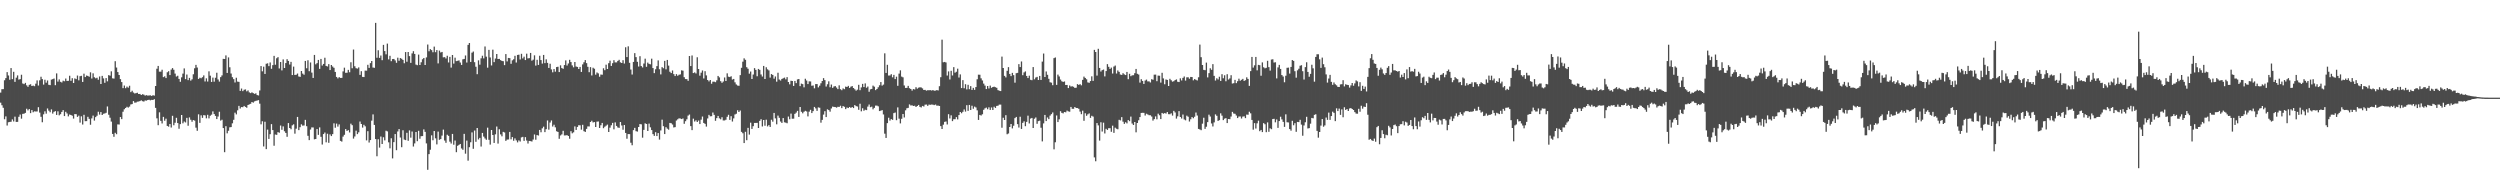 <?xml version="1.0" encoding="UTF-8"?>
<svg xmlns="http://www.w3.org/2000/svg" width="1920" height="150">
  <path d="M0 71.141h1v7.700H0zM1 68.500h1v12.351H1zM2 68.447h1v14.367H2zM3 61.629h1v29.989H3zM4 59.997h1v29.396H4zM5 55.405h1v41.016H5zM6 57.939h1v35.974H6zM7 61.217h1v32.415H7zM8 52.261h1v41.240H8zM9 60.775h1v30.927H9zM10 55.165h1v38.130H10zM11 62.872h1v26.727H11zM12 59.640h1v34.001H12zM13 57.914h1v35.663H13zM14 61.157h1v28.551H14zM15 60.768h1v27.173H15zM16 57.410h1v33.706H16zM17 64.098h1v23.351H17zM18 64.611h1v22.708H18zM19 63.654h1v23.021H19zM20 65.545h1v17.951H20zM21 66.685h1v18.121H21zM22 65.137h1v18.629H22zM23 64.739h1v22.154H23zM24 66.030h1v18.487H24zM25 65.739h1v20.506H25zM26 66.220h1v19.277H26zM27 64.259h1v21.387H27zM28 61.755h1v23.854H28zM29 65.668h1v16.638H29zM30 61.684h1v24.802H30zM31 58.912h1v30.799H31zM32 60.780h1v33.138H32zM33 64.977h1v22.850H33zM34 61.242h1v24.285H34zM35 63.512h1v23.765H35zM36 61.775h1v21.547H36zM37 65.105h1v19.872H37zM38 65.398h1v20.829H38zM39 61.116h1v22.900H39zM40 60.757h1v26.500H40zM41 60.287h1v25.592H41zM42 65.437h1v19.902H42zM43 56.376h1v31.893H43zM44 62.693h1v22.808H44zM45 60.988h1v27.572H45zM46 62.803h1v24.916H46zM47 63.332h1v22.634H47zM48 61.974h1v22.609H48zM49 62.432h1v26.727H49zM50 60.329h1v25.523H50zM51 62.146h1v24.981H51zM52 62.043h1v27.347H52zM53 58.147h1v29.812H53zM54 62.032h1v26.301H54zM55 60.065h1v28.810H55zM56 63.732h1v27.379H56zM57 60.221h1v27.404H57zM58 60.757h1v26.965H58zM59 58.024h1v31.751H59zM60 61.686h1v27.141H60zM61 58.511h1v35.667H61zM62 58.237h1v31.105H62zM63 62.908h1v32.728H63zM64 56.593h1v31.570H64zM65 59.168h1v33.912H65zM66 58.026h1v34.985H66zM67 58.321h1v31.405H67zM68 58.932h1v32.364H68zM69 55.529h1v40.270H69zM70 60.306h1v30.618H70zM71 56.328h1v32.431H71zM72 59.361h1v33.257H72zM73 60.166h1v29.792H73zM74 59.704h1v29.192H74zM75 61.240h1v24.573H75zM76 58.740h1v29.251H76zM77 64.536h1v21.520H77zM78 58.246h1v30.069H78zM79 60.212h1v27.159H79zM80 63.586h1v23.561H80zM81 59.974h1v26.677H81zM82 62.478h1v19.306H82zM83 57.717h1v30.396H83zM84 58.125h1v32.303H84zM85 54.758h1v38.640H85zM86 60.143h1v42.722H86zM87 60.349h1v44.734H87zM88 46.978h1v55.033H88zM89 51.851h1v51.236H89zM90 55.357h1v40.195H90zM91 57.605h1v38.057H91zM92 60.789h1v29.114H92zM93 63.036h1v28.471H93zM94 67.685h1v18.109H94zM95 65.666h1v18.272H95zM96 67.744h1v15.214H96zM97 66.511h1v15.512H97zM98 67.316h1v15.301H98zM99 65.861h1v16.020H99zM100 70.773h1v9.478H100zM101 69.678h1v10.231H101zM102 71.049h1v6.564H102zM103 71.761h1v7.070H103zM104 71.507h1v7.224H104zM105 71.203h1v6.871H105zM106 72.182h1v5.791H106zM107 72.153h1v5.489H107zM108 72.938h1v4.115H108zM109 72.370h1v5.377H109zM110 72.688h1v5.356H110zM111 73.407h1v3.733H111zM112 73.071h1v4.232H112zM113 73.432h1v3.351H113zM114 73.322h1v3.291H114zM115 73.226h1v3.827H115zM116 73.659h1v3.024H116zM117 73.103h1v3.683H117zM118 73.441h1v2.758H118zM119 66.037h1v16.809H119zM120 52.782h1v38.098H120zM121 50.613h1v45.553H121zM122 55.058h1v31.208H122zM123 55.055h1v37.775H123zM124 53.533h1v41.295H124zM125 59.228h1v30.524H125zM126 58.644h1v34.088H126zM127 59.960h1v31.193H127zM128 55.490h1v41.231H128zM129 54.666h1v42.598H129zM130 57.648h1v37.574H130zM131 53.432h1v44.488H131zM132 52.297h1v36.626H132zM133 53.540h1v42.648H133zM134 56.532h1v37.709H134zM135 58.797h1v31.687H135zM136 58.152h1v36.377H136zM137 60.640h1v38.231H137zM138 62.805h1v32.511H138zM139 59.367h1v28.952H139zM140 56.506h1v38.201H140zM141 52.542h1v40.785H141zM142 60.793h1v33.266H142zM143 57.257h1v33.241H143zM144 61.519h1v35.068H144zM145 59.809h1v30.355H145zM146 61.922h1v30.050H146zM147 60.919h1v32.554H147zM148 57.049h1v35.154H148zM149 52.437h1v40.183H149zM150 49.830h1v48.196H150zM151 51.855h1v48.613H151zM152 60.608h1v27.201H152zM153 59.704h1v34.635H153zM154 60.118h1v28.482H154zM155 59.312h1v31.231H155zM156 57.907h1v30.501H156zM157 62.544h1v26.082H157zM158 60.136h1v30.748H158zM159 62.631h1v25.550H159zM160 54.767h1v36.152H160zM161 58.115h1v30.776H161zM162 62.931h1v25.157H162zM163 59.601h1v25.928H163zM164 62.711h1v24.871H164zM165 59.692h1v29.355H165zM166 55.861h1v35.573H166zM167 61.022h1v28.487H167zM168 62.677h1v23.143H168zM169 59.262h1v33.346H169zM170 57.896h1v34.081H170zM171 45.200h1v53.159H171zM172 45.312h1v71.586H172zM173 42.565h1v54.342H173zM174 56.005h1v46.384H174zM175 44.092h1v56.326H175zM176 51.645h1v46.132H176zM177 56.458h1v41.108H177zM178 59.274h1v35.429H178zM179 60.793h1v31.227H179zM180 63.354h1v23.200H180zM181 59.704h1v28.160H181zM182 62.668h1v22.092H182zM183 62.890h1v18.402H183zM184 69.779h1v13.591H184zM185 67.982h1v14.230H185zM186 69.967h1v12.339H186zM187 68.925h1v12.431H187zM188 68.678h1v13.429H188zM189 70.134h1v12.591H189zM190 69.434h1v11.218H190zM191 70.972h1v9.149H191zM192 71.542h1v8.180H192zM193 70.917h1v7.407H193zM194 71.528h1v7.343H194zM195 72.109h1v5.754H195zM196 71.679h1v5.768H196zM197 72.988h1v4.205H197zM198 73.331h1v3.577H198zM199 69.486h1v10.124H199zM200 50.764h1v44.731H200zM201 54.774h1v38.377H201zM202 51.194h1v61.282H202zM203 56.792h1v36.695H203zM204 48.928h1v65.583H204zM205 48.621h1v50.904H205zM206 50.775h1v55.905H206zM207 47.980h1v55.084H207zM208 52.833h1v42.497H208zM209 50.029h1v49.867H209zM210 42.931h1v68.979H210zM211 49.729h1v53.603H211zM212 44.740h1v58.846H212zM213 43.879h1v57.606H213zM214 52.592h1v49.348H214zM215 47.596h1v48.807H215zM216 54.087h1v45.624H216zM217 45.639h1v51.451H217zM218 52.208h1v48.608H218zM219 48.429h1v53.676H219zM220 45.458h1v59.611H220zM221 46.777h1v47.745H221zM222 49.546h1v48.775H222zM223 47.502h1v51.794H223zM224 57.646h1v38.624H224zM225 51.125h1v44.385H225zM226 57.557h1v45.075H226zM227 57.399h1v41.394H227zM228 56.474h1v33.353H228zM229 58.743h1v41.199H229zM230 59.031h1v38.650H230zM231 54.508h1v40.996H231zM232 56.511h1v39.998H232zM233 57.378h1v39.002H233zM234 46.822h1v45.216H234zM235 52.437h1v44.482H235zM236 46.268h1v58.022H236zM237 54.659h1v52.969H237zM238 47.978h1v51.506H238zM239 55.776h1v42.087H239zM240 59.837h1v38.064H240zM241 42.185h1v64.820H241zM242 49.404h1v57.334H242zM243 48.505h1v50.625H243zM244 46.028h1v57.567H244zM245 52.885h1v44.951H245zM246 45.268h1v59.817H246zM247 50.356h1v60.659H247zM248 49.113h1v53.827H248zM249 44.332h1v57.446H249zM250 50.658h1v58.636H250zM251 51.027h1v51.680H251zM252 49.262h1v60.430H252zM253 53.803h1v49.439H253zM254 49.924h1v54.564H254zM255 51.093h1v51.914H255zM256 52.089h1v42.637H256zM257 55.259h1v42.863H257zM258 59.081h1v35.862H258zM259 60.198h1v37.043H259zM260 59.214h1v36.306H260zM261 59.841h1v48.352H261zM262 59.777h1v48.973H262zM263 54.824h1v50.094H263zM264 51.981h1v51.550H264zM265 55.934h1v43.214H265zM266 55.868h1v44.667H266zM267 53.659h1v46.276H267zM268 55.481h1v46.242H268zM269 47.800h1v47.159H269zM270 52.412h1v43.758H270zM271 38.054h1v68.391H271zM272 50.910h1v53.914H272zM273 52.359h1v48.000H273zM274 52.684h1v50.307H274zM275 51.750h1v49.904H275zM276 57.491h1v35.857H276zM277 54.703h1v40.506H277zM278 59.042h1v38.961H278zM279 59.189h1v36.654H279zM280 54.199h1v42.838H280zM281 54.286h1v53.550H281zM282 49.768h1v50.996H282zM283 52.105h1v57.375H283zM284 48.475h1v59.110H284zM285 46.825h1v45.823H285zM286 51.846h1v36.031H286zM287 52.048h1v43.900H287zM288 17.542h1v89.242H288zM289 44.346h1v75.651H289zM290 38.603h1v68.341H290zM291 44.435h1v68.943H291zM292 42.625h1v62.225H292zM293 46.243h1v64.349H293zM294 34.442h1v70.970H294zM295 39.240h1v68.604H295zM296 41.732h1v58.684H296zM297 33.469h1v67.429H297zM298 45.593h1v63.703H298zM299 42.833h1v71.090H299zM300 46.996h1v59.206H300zM301 45.364h1v76.311H301zM302 45.241h1v63.905H302zM303 46.378h1v56.587H303zM304 48.209h1v67.167H304zM305 44.275h1v56.709H305zM306 46.632h1v52.474H306zM307 44.609h1v61.014H307zM308 45.131h1v67.924H308zM309 46.017h1v54.042H309zM310 48.608h1v58.586H310zM311 39.972h1v67.663H311zM312 47.401h1v54.578H312zM313 39.928h1v68.231H313zM314 43.114h1v57.034H314zM315 48.267h1v57.471H315zM316 41.025h1v60.016H316zM317 39.317h1v73.232H317zM318 41.437h1v68.714H318zM319 49.615h1v51.762H319zM320 50.091h1v58.338H320zM321 41.940h1v58.496H321zM322 49.921h1v56.631H322zM323 47.809h1v56.768H323zM324 45.525h1v58.965H324zM325 44.534h1v54.841H325zM326 49.908h1v51.387H326zM327 44.057h1v66.054H327zM328 34.188h1v96.221H328zM329 39.365h1v79.007H329zM330 37.720h1v77.297H330zM331 38.477h1v65.475H331zM332 40.137h1v67.562H332zM333 35.781h1v64.809H333zM334 40.102h1v66.157H334zM335 38.441h1v72.465H335zM336 48.695h1v52.380H336zM337 38.885h1v68.462H337zM338 40.313h1v66.507H338zM339 39.878h1v64.243H339zM340 44.014h1v55.505H340zM341 43.865h1v64.040H341zM342 44.920h1v64.740H342zM343 42.824h1v60.652H343zM344 47.971h1v56.377H344zM345 43.657h1v65.125H345zM346 51.894h1v58.361H346zM347 42.220h1v60.657H347zM348 48.832h1v62.310H348zM349 44.291h1v63.616H349zM350 46.967h1v69.906H350zM351 46.715h1v65.269H351zM352 46.394h1v64.873H352zM353 48.031h1v62.536H353zM354 49.889h1v64.129H354zM355 45.586h1v69.478H355zM356 45.271h1v57.528H356zM357 42.579h1v75.445H357zM358 48.033h1v59.929H358zM359 34.438h1v88.945H359zM360 33.005h1v80.027H360zM361 47.543h1v61.710H361zM362 40.464h1v61.197H362zM363 39.562h1v74.694H363zM364 47.791h1v52.451H364zM365 51.258h1v57.670H365zM366 56.976h1v41.328H366zM367 46.337h1v60.751H367zM368 49.672h1v56.194H368zM369 44.792h1v67.771H369zM370 42.780h1v59.325H370zM371 44.861h1v60.027H371zM372 35.676h1v70.673H372zM373 43.501h1v63.845H373zM374 51.993h1v46.077H374zM375 38.278h1v69.091H375zM376 44.117h1v66.956H376zM377 50.253h1v49.609H377zM378 38.143h1v65.539H378zM379 47.726h1v62.058H379zM380 44.939h1v58.235H380zM381 41.489h1v55.711H381zM382 45.309h1v64.994H382zM383 45.190h1v54.090H383zM384 46.186h1v57.011H384zM385 46.799h1v57.903H385zM386 46.994h1v54.262H386zM387 50.045h1v51.694H387zM388 41.531h1v66.633H388zM389 47.147h1v60.085H389zM390 44.479h1v62.607H390zM391 44.639h1v56.693H391zM392 48.997h1v58.034H392zM393 46.333h1v58.940H393zM394 45.515h1v62.548H394zM395 42.874h1v63.415H395zM396 48.026h1v59.801H396zM397 42.210h1v67.157H397zM398 41.970h1v65.855H398zM399 45.678h1v62.996H399zM400 41.318h1v64.184H400zM401 44.829h1v60.309H401zM402 43.510h1v64.681H402zM403 46.131h1v59.176H403zM404 41.192h1v66.748H404zM405 44.847h1v65.363H405zM406 44.648h1v63.580H406zM407 40.677h1v67.691H407zM408 46.577h1v62.129H408zM409 45.831h1v61.330H409zM410 42.499h1v60.785H410zM411 50.372h1v56.942H411zM412 45.923h1v57.803H412zM413 49.869h1v54.198H413zM414 42.808h1v56.999H414zM415 46.147h1v55.422H415zM416 48.848h1v49.705H416zM417 42.176h1v55.125H417zM418 48.509h1v52.957H418zM419 45.582h1v53.630H419zM420 48.271h1v44.227H420zM421 52.174h1v47.395H421zM422 48.937h1v45.184H422zM423 53.316h1v39.187H423zM424 55.566h1v41.605H424zM425 53.023h1v42.788H425zM426 55.021h1v42.749H426zM427 51.521h1v49.295H427zM428 51.244h1v50.076H428zM429 55.362h1v51.227H429zM430 50.191h1v53.852H430zM431 52.270h1v50.966H431zM432 52.837h1v47.633H432zM433 49.995h1v54.044H433zM434 46.374h1v57.588H434zM435 50.338h1v53.420H435zM436 48.738h1v55.704H436zM437 45.937h1v60.632H437zM438 47.667h1v53.108H438zM439 50.242h1v52.170H439zM440 51.727h1v49.906H440zM441 47.601h1v49.462H441zM442 51.116h1v48.650H442zM443 51.386h1v46.104H443zM444 52.993h1v43.179H444zM445 51.400h1v44.832H445zM446 55.231h1v44.351H446zM447 49.461h1v46.395H447zM448 47.827h1v52.932H448zM449 46.156h1v55.177H449zM450 48.468h1v50.506H450zM451 51.302h1v45.775H451zM452 55.431h1v41.703H452zM453 51.544h1v42.131H453zM454 57.946h1v34.791H454zM455 52.023h1v42.032H455zM456 52.801h1v40.954H456zM457 57.351h1v40.160H457zM458 55.630h1v37.819H458zM459 56.362h1v36.935H459zM460 58.907h1v39.416H460zM461 57.218h1v38.968H461zM462 57.392h1v37.029H462zM463 52.421h1v46.045H463zM464 53.920h1v43.429H464zM465 49.644h1v46.867H465zM466 53.000h1v42.683H466zM467 48.562h1v52.804H467zM468 46.616h1v51.410H468zM469 50.629h1v45.580H469zM470 48.546h1v45.814H470zM471 46.218h1v53.099H471zM472 47.907h1v46.118H472zM473 47.942h1v48.787H473zM474 46.815h1v51.085H474zM475 45.923h1v52.280H475zM476 47.875h1v45.841H476zM477 48.397h1v47.981H477zM478 46.239h1v53.378H478zM479 48.814h1v47.212H479zM480 36.301h1v65.775H480zM481 43.822h1v62.737H481zM482 35.575h1v67.397H482zM483 48.221h1v54.781H483zM484 53.382h1v56.246H484zM485 57.220h1v54.351H485zM486 47.566h1v52.383H486zM487 40.789h1v57.423H487zM488 43.902h1v56.871H488zM489 47.470h1v53.612H489zM490 51.100h1v46.429H490zM491 43.156h1v52.126H491zM492 50.729h1v44.777H492zM493 51.837h1v53.891H493zM494 48.814h1v50.913H494zM495 45.055h1v49.659H495zM496 51.308h1v43.902H496zM497 48.063h1v52.552H497zM498 49.031h1v45.871H498zM499 49.397h1v48.375H499zM500 45.049h1v54.861H500zM501 52.258h1v50.765H501zM502 56.172h1v48.178H502zM503 53.192h1v48.331H503zM504 50.812h1v53.699H504zM505 46.408h1v55.811H505zM506 53.197h1v54.022H506zM507 57.124h1v43.058H507zM508 51.535h1v40.373H508zM509 52.430h1v44.472H509zM510 46.729h1v56.214H510zM511 53.256h1v44.447H511zM512 46.028h1v52.792H512zM513 50.359h1v49.206H513zM514 55.078h1v39.341H514zM515 56.110h1v38.563H515zM516 54.133h1v41.490H516zM517 56.941h1v40.934H517zM518 58.401h1v39.213H518zM519 56.950h1v35.621H519zM520 58.161h1v33.500H520zM521 57.404h1v33.484H521zM522 57.163h1v33.877H522zM523 54.025h1v37.418H523zM524 54.275h1v36.722H524zM525 59.285h1v35.800H525zM526 60.727h1v32.371H526zM527 60.793h1v30.856H527zM528 62.038h1v26.738H528zM529 43.018h1v44.941H529zM530 50.739h1v46.132H530zM531 42.606h1v57.317H531zM532 56.117h1v35.042H532zM533 55.577h1v37.739H533zM534 56.399h1v36.008H534zM535 43.998h1v49.723H535zM536 53.016h1v39.563H536zM537 58.113h1v37.182H537zM538 55.822h1v36.104H538zM539 54.101h1v35.402H539zM540 60.253h1v34.138H540zM541 54.671h1v40.455H541zM542 57.914h1v39.329H542zM543 61.455h1v29.506H543zM544 62.503h1v25.720H544zM545 61.432h1v27.917H545zM546 64.325h1v24.928H546zM547 62.700h1v23.722H547zM548 62.723h1v25.491H548zM549 63.130h1v29.670H549zM550 61.672h1v29.062H550zM551 58.324h1v30.726H551zM552 59.431h1v31.460H552zM553 62.382h1v29.261H553zM554 63.604h1v26.466H554zM555 62.604h1v29.925H555zM556 59.486h1v33.021H556zM557 62.212h1v29.755H557zM558 56.310h1v33.392H558zM559 58.862h1v29.329H559zM560 59.196h1v32.884H560zM561 58.575h1v30.645H561zM562 61.107h1v32.211H562zM563 60.615h1v30.325H563zM564 63.240h1v24.692H564zM565 64.890h1v22.445H565zM566 65.696h1v18.968H566zM567 65.888h1v20.149H567zM568 57.685h1v27.187H568zM569 52.059h1v49.222H569zM570 47.383h1v54.971H570zM571 44.804h1v65.052H571zM572 45.905h1v55.294H572zM573 51.627h1v56.066H573zM574 52.808h1v45.388H574zM575 56.586h1v46.800H575zM576 54.932h1v39.270H576zM577 60.654h1v38.384H577zM578 57.259h1v39.680H578zM579 52.313h1v42.108H579zM580 53.668h1v40.764H580zM581 58.585h1v35.752H581zM582 52.938h1v45.363H582zM583 53.641h1v39.171H583zM584 57.188h1v34.344H584zM585 58.759h1v38.380H585zM586 50.658h1v41.495H586zM587 60.670h1v35.880H587zM588 51.656h1v40.226H588zM589 53.224h1v43.873H589zM590 54.060h1v42.039H590zM591 59.585h1v37.922H591zM592 56.879h1v35.054H592zM593 57.573h1v35.848H593zM594 60.436h1v26.315H594zM595 58.733h1v32.195H595zM596 62.718h1v32.790H596zM597 55.861h1v32.920H597zM598 61.079h1v29.389H598zM599 61.832h1v31.524H599zM600 60.626h1v33.786H600zM601 60.098h1v30.570H601zM602 59.587h1v34.385H602zM603 60.905h1v33.317H603zM604 59.237h1v35.438H604zM605 62.993h1v26.489H605zM606 64.776h1v26.800H606zM607 61.997h1v25.267H607zM608 62.208h1v28.995H608zM609 66.019h1v25.102H609zM610 62.153h1v25.283H610zM611 63.831h1v22.648H611zM612 60.974h1v24.163H612zM613 60.695h1v29.123H613zM614 66.149h1v16.011H614zM615 64.194h1v21.675H615zM616 64.616h1v22.410H616zM617 67.058h1v18.730H617zM618 60.493h1v24.594H618zM619 61.867h1v23.756H619zM620 64.577h1v24.800H620zM621 62.450h1v23.326H621zM622 62.563h1v21.781H622zM623 65.861h1v20.954H623zM624 65.662h1v19.680H624zM625 67.861h1v14.257H625zM626 64.558h1v18.684H626zM627 64.542h1v20.591H627zM628 67.138h1v15.331H628zM629 65.797h1v16.935H629zM630 63.950h1v30.236H630zM631 62.203h1v29.849H631zM632 60.001h1v27.988H632zM633 61.537h1v23.886H633zM634 66.442h1v23.463H634zM635 64.723h1v19.249H635zM636 62.480h1v22.042H636zM637 67.001h1v18.753H637zM638 64.913h1v18.382H638zM639 67.481h1v14.404H639zM640 66.408h1v15.722H640zM641 66.080h1v16.141H641zM642 67.211h1v15.454H642zM643 68.459h1v13.571H643zM644 65.531h1v16.617H644zM645 68.513h1v12.701H645zM646 69.292h1v13.745H646zM647 67.914h1v13.541H647zM648 68.500h1v13.539H648zM649 66.486h1v17.350H649zM650 66.824h1v15.784H650zM651 65.957h1v17.018H651zM652 67.536h1v14.626H652zM653 66.557h1v16.358H653zM654 66.117h1v16.072H654zM655 67.603h1v15.372H655zM656 68.562h1v12.131H656zM657 69.637h1v11.870H657zM658 68.880h1v12.955H658zM659 65.115h1v19.197H659zM660 69.264h1v10.407H660zM661 67.104h1v18.405H661zM662 64.414h1v18.746H662zM663 66.856h1v18.192H663zM664 64.055h1v20.199H664zM665 67.369h1v17.219H665zM666 66.476h1v15.418H666zM667 70.464h1v9.796H667zM668 68.612h1v13.694H668zM669 68.296h1v13.628H669zM670 65.730h1v18.219H670zM671 66.554h1v16.297H671zM672 69.200h1v11.920H672zM673 68.330h1v12.753H673zM674 67.001h1v14.669H674zM675 65.467h1v19.851H675zM676 63.023h1v21.950H676zM677 65.737h1v18.865H677zM678 64.996h1v22.925H678zM679 40.958h1v61.675H679zM680 56.005h1v49.929H680zM681 49.747h1v44.834H681zM682 57.996h1v32.419H682zM683 57.973h1v34.633H683zM684 56.969h1v34.498H684zM685 59.377h1v32.678H685zM686 57.475h1v29.403H686zM687 60.720h1v25.697H687zM688 58.857h1v33.449H688zM689 65.888h1v16.601H689zM690 56.504h1v34.642H690zM691 54.025h1v40.771H691zM692 58.850h1v32.387H692zM693 59.404h1v28.146H693zM694 65.655h1v24.555H694zM695 67.513h1v17.231H695zM696 67.477h1v15.676H696zM697 65.934h1v16.928H697zM698 67.724h1v12.474H698zM699 68.376h1v12.625H699zM700 69.598h1v11.282H700zM701 68.385h1v13.008H701zM702 68.692h1v12.534H702zM703 66.946h1v15.241H703zM704 68.074h1v13.317H704zM705 67.337h1v13.246H705zM706 67.028h1v15.054H706zM707 67.184h1v15.358H707zM708 67.909h1v13.463H708zM709 69.115h1v12.724H709zM710 69.038h1v11.339H710zM711 69.635h1v10.643H711zM712 69.273h1v12.033H712zM713 69.328h1v11.000H713zM714 69.200h1v11.277H714zM715 69.505h1v10.771H715zM716 69.159h1v11.227H716zM717 69.704h1v11.039H717zM718 69.564h1v10.705H718zM719 69.157h1v11.996H719zM720 69.459h1v11.618H720zM721 66.197h1v15.216H721zM722 59.269h1v37.590H722zM723 30.457h1v68.640H723zM724 47.809h1v47.945H724zM725 47.589h1v45.992H725zM726 47.951h1v45.326H726zM727 57.996h1v37.608H727zM728 54.815h1v32.870H728zM729 61.015h1v29.979H729zM730 54.378h1v34.211H730zM731 57.971h1v35.079H731zM732 51.533h1v40.073H732zM733 55.795h1v35.736H733zM734 55.085h1v34.871H734zM735 52.730h1v38.945H735zM736 59.530h1v28.819H736zM737 57.140h1v28.876H737zM738 67.625h1v19.366H738zM739 61.523h1v24.351H739zM740 67.783h1v16.299H740zM741 64.643h1v21.048H741zM742 68.655h1v12.152H742zM743 65.112h1v20.016H743zM744 68.530h1v12.046H744zM745 66.135h1v18.331H745zM746 69.065h1v12.131H746zM747 67.472h1v16.059H747zM748 69.026h1v12.827H748zM749 66.875h1v15.635H749zM750 60.880h1v23.861H750zM751 57.351h1v34.747H751zM752 57.415h1v30.842H752zM753 60.150h1v28.556H753zM754 61.814h1v25.958H754zM755 64.208h1v20.135H755zM756 65.717h1v17.482H756zM757 68.385h1v14.232H757zM758 66.067h1v17.837H758zM759 67.928h1v14.484H759zM760 65.733h1v18.672H760zM761 67.449h1v15.102H761zM762 66.827h1v17.631H762zM763 66.573h1v15.422H763zM764 66.978h1v15.901H764zM765 67.435h1v13.946H765zM766 69.202h1v11.957H766zM767 69.685h1v10.632H767zM768 69.921h1v10.396H768zM769 43.446h1v54.658H769zM770 52.229h1v38.201H770zM771 58.287h1v33.852H771zM772 59.427h1v29.071H772zM773 54.398h1v48.721H773zM774 51.540h1v50.977H774zM775 56.788h1v40.762H775zM776 58.447h1v36.768H776zM777 55.955h1v42.667H777zM778 57.722h1v38.821H778zM779 63.471h1v27.251H779zM780 56.202h1v33.593H780zM781 55.957h1v39.371H781zM782 49.265h1v48.668H782zM783 51.528h1v38.114H783zM784 47.211h1v51.804H784zM785 57.765h1v36.610H785zM786 55.623h1v37.553H786zM787 54.856h1v42.078H787zM788 58.303h1v35.294H788zM789 59.946h1v28.892H789zM790 58.104h1v36.711H790zM791 61.272h1v29.796H791zM792 61.581h1v28.998H792zM793 51.505h1v46.793H793zM794 60.912h1v30.254H794zM795 59.550h1v30.643H795zM796 59.040h1v36.040H796zM797 61.450h1v31.577H797zM798 58.321h1v34.335H798zM799 61.404h1v36.688H799zM800 47.305h1v61.280H800zM801 41.139h1v53.639H801zM802 59.159h1v29.121H802zM803 54.879h1v38.086H803zM804 57.461h1v32.749H804zM805 60.544h1v30.941H805zM806 63.199h1v25.596H806zM807 63.487h1v24.145H807zM808 65.421h1v20.929H808zM809 44.657h1v70.055H809zM810 44.149h1v65.123H810zM811 65.160h1v23.536H811zM812 57.289h1v36.471H812zM813 58.749h1v32.873H813zM814 61.073h1v24.314H814zM815 62.407h1v24.250H815zM816 62.922h1v24.161H816zM817 62.565h1v23.458H817zM818 65.268h1v20.987H818zM819 65.222h1v19.723H819zM820 67.657h1v17.894H820zM821 65.616h1v20.192H821zM822 66.458h1v15.674H822zM823 66.266h1v17.285H823zM824 66.650h1v16.908H824zM825 67.529h1v14.640H825zM826 67.330h1v15.635H826zM827 64.629h1v18.341H827zM828 65.215h1v18.327H828zM829 64.597h1v21.106H829zM830 65.529h1v22.163H830zM831 61.331h1v23.658H831zM832 58.820h1v33.971H832zM833 59.834h1v27.166H833zM834 60.892h1v28.022H834zM835 63.279h1v24.553H835zM836 63.570h1v23.513H836zM837 62.283h1v28.235H837zM838 58.621h1v30.325H838zM839 62.112h1v27.446H839zM840 38.278h1v82.625H840zM841 39.912h1v83.960H841zM842 58.044h1v36.461H842zM843 37.463h1v58.837H843zM844 52.176h1v55.816H844zM845 54.922h1v39.000H845zM846 53.874h1v47.169H846zM847 53.428h1v40.783H847zM848 58.651h1v43.859H848zM849 54.584h1v44.353H849zM850 49.271h1v50.536H850zM851 51.313h1v47.130H851zM852 52.936h1v45.539H852zM853 51.940h1v49.288H853zM854 56.495h1v40.032H854zM855 51.114h1v50.922H855zM856 50.349h1v47.679H856zM857 56.447h1v42.422H857zM858 54.092h1v45.205H858zM859 55.211h1v36.791H859zM860 57.250h1v35.237H860zM861 57.561h1v32.374H861zM862 56.193h1v37.247H862zM863 57.122h1v37.995H863zM864 57.639h1v36.255H864zM865 55.264h1v39.485H865zM866 60.839h1v31.355H866zM867 56.689h1v36.395H867zM868 58.532h1v31.039H868zM869 57.880h1v37.015H869zM870 57.777h1v38.226H870zM871 56.209h1v37.464H871zM872 52.929h1v48.677H872zM873 56.683h1v37.759H873zM874 57.234h1v35.125H874zM875 63.439h1v26.459H875zM876 60.848h1v25.880H876zM877 62.167h1v24.454H877zM878 64.481h1v22.193H878zM879 61.835h1v26.883H879zM880 61.116h1v26.239H880zM881 62.517h1v25.381H881zM882 62.521h1v25.956H882zM883 63.348h1v25.200H883zM884 60.821h1v28.656H884zM885 61.249h1v31.376H885zM886 57.358h1v34.124H886zM887 57.289h1v32.101H887zM888 62.379h1v29.277H888zM889 58.070h1v29.251H889zM890 58.182h1v30.355H890zM891 63.419h1v28.048H891zM892 55.907h1v30.815H892zM893 60.187h1v27.139H893zM894 64.712h1v22.133H894zM895 61.018h1v26.207H895zM896 61.409h1v24.658H896zM897 66.039h1v21.680H897zM898 60.544h1v27.233H898zM899 61.642h1v25.406H899zM900 62.720h1v26.065H900zM901 62.354h1v22.802H901zM902 61.487h1v24.898H902zM903 60.983h1v30.117H903zM904 62.762h1v26.583H904zM905 63.036h1v22.335H905zM906 60.171h1v29.700H906zM907 61.816h1v29.224H907zM908 59.782h1v28.194H908zM909 58.708h1v33.046H909zM910 61.922h1v30.504H910zM911 59.374h1v29.480H911zM912 59.317h1v30.352H912zM913 60.461h1v32.889H913zM914 59.106h1v32.472H914zM915 59.212h1v30.719H915zM916 61.679h1v29.137H916zM917 60.738h1v28.897H917zM918 61.272h1v25.154H918zM919 61.780h1v26.947H919zM920 59.317h1v39.721H920zM921 34.243h1v65.182H921zM922 43.941h1v56.031H922zM923 49.901h1v45.083H923zM924 53.682h1v36.720H924zM925 53.938h1v45.045H925zM926 48.074h1v49.247H926zM927 59.418h1v34.402H927zM928 56.163h1v31.904H928zM929 52.453h1v37.059H929zM930 53.597h1v41.245H930zM931 49.244h1v47.887H931zM932 58.273h1v35.720H932zM933 61.874h1v25.990H933zM934 60.093h1v28.862H934zM935 61.013h1v31.843H935zM936 58.910h1v33.349H936zM937 62.160h1v24.891H937zM938 57.001h1v31.815H938zM939 60.098h1v32.152H939zM940 57.802h1v33.339H940zM941 62.430h1v28.283H941zM942 56.996h1v37.537H942zM943 61.102h1v30.304H943zM944 60.214h1v31.321H944zM945 57.756h1v31.756H945zM946 64.174h1v21.753H946zM947 63.895h1v23.294H947zM948 61.363h1v26.045H948zM949 63.842h1v24.882H949zM950 62.354h1v28.345H950zM951 60.441h1v29.064H951zM952 61.990h1v27.478H952zM953 61.265h1v29.778H953zM954 60.585h1v28.940H954zM955 62.167h1v27.198H955zM956 61.617h1v29.094H956zM957 59.411h1v28.579H957zM958 60.617h1v27.503H958zM959 65.948h1v19.854H959zM960 54.648h1v32.399H960zM961 43.735h1v48.379H961zM962 51.899h1v47.684H962zM963 50.178h1v44.365H963zM964 43.737h1v54.999H964zM965 54.034h1v40.680H965zM966 49.812h1v42.836H966zM967 50.061h1v50.678H967zM968 58.150h1v41.662H968zM969 47.914h1v53.539H969zM970 51.647h1v42.916H970zM971 52.492h1v42.932H971zM972 52.084h1v49.435H972zM973 46.685h1v47.308H973zM974 51.542h1v49.664H974zM975 54.238h1v44.342H975zM976 45.747h1v53.477H976zM977 45.522h1v45.921H977zM978 48.001h1v43.236H978zM979 47.797h1v46.166H979zM980 60.228h1v31.504H980zM981 51.778h1v46.445H981zM982 49.816h1v43.149H982zM983 52.917h1v36.731H983zM984 57.628h1v34.095H984zM985 58.804h1v34.784H985zM986 63.190h1v34.253H986zM987 58.168h1v29.657H987zM988 52.066h1v41.813H988zM989 51.924h1v42.135H989zM990 56.538h1v42.605H990zM991 51.402h1v48.952H991zM992 46.120h1v46.647H992zM993 46.758h1v49.421H993zM994 54.668h1v39.936H994zM995 59.624h1v41.614H995zM996 54.032h1v39.597H996zM997 52.771h1v41.005H997zM998 50.468h1v41.531H998zM999 50.063h1v45.621H999zM1000 54.678h1v49.590H1000zM1001 61.095h1v35.276H1001zM1002 51.537h1v42.351H1002zM1003 47.816h1v41.906H1003zM1004 55.270h1v43.390H1004zM1005 58.921h1v39.487H1005zM1006 56.740h1v38.240H1006zM1007 49.715h1v40.881H1007zM1008 52.467h1v38.418H1008zM1009 62.730h1v25.498H1009zM1010 43.710h1v44.042H1010zM1011 41.652h1v58.846H1011zM1012 41.677h1v64.035H1012zM1013 45.575h1v55.788H1013zM1014 52.116h1v44.342H1014zM1015 44.245h1v47.189H1015zM1016 49.292h1v48.025H1016zM1017 51.661h1v44.635H1017zM1018 57.152h1v33.092H1018zM1019 63.416h1v28.618H1019zM1020 60.331h1v26.130H1020zM1021 57.500h1v34.550H1021zM1022 62.883h1v26.242H1022zM1023 65.126h1v20.643H1023zM1024 63.322h1v23.355H1024zM1025 64.696h1v28.329H1025zM1026 65.547h1v17.640H1026zM1027 66.689h1v18.606H1027zM1028 66.833h1v16.594H1028zM1029 64.835h1v23.406H1029zM1030 64.645h1v19.359H1030zM1031 61.597h1v28.480H1031zM1032 66.351h1v16.036H1032zM1033 64.714h1v19.737H1033zM1034 65.131h1v18.643H1034zM1035 65.321h1v19.950H1035zM1036 67.278h1v16.008H1036zM1037 65.607h1v17.407H1037zM1038 63.730h1v19.979H1038zM1039 65.854h1v18.620H1039zM1040 64.030h1v22.103H1040zM1041 61.752h1v25.493H1041zM1042 62.505h1v24.836H1042zM1043 66.376h1v17.171H1043zM1044 63.119h1v22.689H1044zM1045 69.770h1v11.449H1045zM1046 65.920h1v17.560H1046zM1047 68.285h1v13.607H1047zM1048 66.525h1v15.647H1048zM1049 70.239h1v9.041H1049zM1050 59.035h1v29.087H1050zM1051 52.325h1v55.004H1051zM1052 44.740h1v61.943H1052zM1053 41.542h1v66.178H1053zM1054 45.902h1v62.371H1054zM1055 48.720h1v57.736H1055zM1056 49.102h1v59.762H1056zM1057 52.187h1v45.502H1057zM1058 58.143h1v38.581H1058zM1059 53.586h1v57.219H1059zM1060 51.901h1v54.008H1060zM1061 53.242h1v46.791H1061zM1062 56.410h1v46.569H1062zM1063 57.507h1v48.657H1063zM1064 56.049h1v47.427H1064zM1065 52.055h1v51.808H1065zM1066 50.766h1v45.825H1066zM1067 57.442h1v40.398H1067zM1068 55.728h1v48.318H1068zM1069 49.125h1v49.945H1069zM1070 54.005h1v42.122H1070zM1071 54.014h1v41.607H1071zM1072 54.533h1v42.387H1072zM1073 55.060h1v47.178H1073zM1074 54.545h1v42.289H1074zM1075 59.564h1v35.855H1075zM1076 57.369h1v37.970H1076zM1077 59.161h1v33.932H1077zM1078 56.131h1v40.172H1078zM1079 60.967h1v32.538H1079zM1080 53.277h1v40.813H1080zM1081 60.038h1v36.638H1081zM1082 51.524h1v44.429H1082zM1083 54.989h1v37.159H1083zM1084 54.646h1v42.172H1084zM1085 55.087h1v44.186H1085zM1086 52.879h1v37.354H1086zM1087 58.681h1v38.139H1087zM1088 58.440h1v40.833H1088zM1089 55.067h1v38.219H1089zM1090 56.467h1v40.776H1090zM1091 63.686h1v28.700H1091zM1092 59.615h1v30.414H1092zM1093 58.857h1v31.971H1093zM1094 65.357h1v23.619H1094zM1095 62.485h1v29.551H1095zM1096 63.714h1v23.085H1096zM1097 58.953h1v33.127H1097zM1098 59.752h1v34.234H1098zM1099 60.063h1v27.217H1099zM1100 57.484h1v34.971H1100zM1101 55.646h1v34.944H1101zM1102 60.750h1v29.856H1102zM1103 59.631h1v33.784H1103zM1104 59.667h1v36.120H1104zM1105 61.855h1v30.021H1105zM1106 57.529h1v34.949H1106zM1107 57.186h1v38.416H1107zM1108 56.120h1v35.216H1108zM1109 59.315h1v31.959H1109zM1110 57.353h1v35.106H1110zM1111 54.570h1v45.473H1111zM1112 53.387h1v42.561H1112zM1113 55.190h1v36.523H1113zM1114 59.795h1v29.682H1114zM1115 63.130h1v29.865H1115zM1116 61.608h1v29.412H1116zM1117 59.237h1v29.682H1117zM1118 60.201h1v26.853H1118zM1119 60.837h1v28.640H1119zM1120 63.345h1v24.958H1120zM1121 62.949h1v23.268H1121zM1122 65.364h1v22.291H1122zM1123 59.514h1v29.272H1123zM1124 60.340h1v26.049H1124zM1125 65.806h1v19.609H1125zM1126 63.913h1v21.451H1126zM1127 65.396h1v20.000H1127zM1128 64.444h1v21.543H1128zM1129 64.375h1v21.401H1129zM1130 63.203h1v22.586H1130zM1131 66.726h1v18.700H1131zM1132 63.185h1v20.311H1132zM1133 63.208h1v21.863H1133zM1134 64.600h1v20.346H1134zM1135 66.323h1v15.697H1135zM1136 64.394h1v20.213H1136zM1137 63.155h1v23.326H1137zM1138 63.874h1v21.957H1138zM1139 64.574h1v24.571H1139zM1140 64.879h1v23.923H1140zM1141 61.002h1v26.175H1141zM1142 63.542h1v25.310H1142zM1143 58.070h1v30.165H1143zM1144 61.530h1v26.649H1144zM1145 58.118h1v29.549H1145zM1146 61.693h1v23.067H1146zM1147 60.390h1v26.326H1147zM1148 63.666h1v25.063H1148zM1149 62.260h1v24.360H1149zM1150 62.997h1v24.070H1150zM1151 60.084h1v27.574H1151zM1152 64.071h1v21.005H1152zM1153 62.670h1v24.786H1153zM1154 67.065h1v16.560H1154zM1155 66.074h1v18.956H1155zM1156 69.280h1v13.502H1156zM1157 68.275h1v14.427H1157zM1158 69.038h1v13.426H1158zM1159 66.467h1v17.311H1159zM1160 59.855h1v32.447H1160zM1161 52.112h1v46.205H1161zM1162 52.263h1v56.267H1162zM1163 54.472h1v41.847H1163zM1164 53.446h1v42.154H1164zM1165 49.745h1v41.783H1165zM1166 53.941h1v39.361H1166zM1167 53.826h1v39.151H1167zM1168 57.731h1v37.082H1168zM1169 58.779h1v37.647H1169zM1170 57.614h1v40.920H1170zM1171 60.523h1v35.660H1171zM1172 55.927h1v37.649H1172zM1173 57.921h1v30.259H1173zM1174 57.916h1v29.716H1174zM1175 62.370h1v25.196H1175zM1176 62.858h1v22.699H1176zM1177 66.431h1v16.189H1177zM1178 60.750h1v23.902H1178zM1179 64.771h1v20.929H1179zM1180 66.229h1v19.400H1180zM1181 64.893h1v18.386H1181zM1182 64.160h1v23.507H1182zM1183 64.096h1v20.666H1183zM1184 67.252h1v16.024H1184zM1185 67.854h1v15.587H1185zM1186 67.035h1v16.404H1186zM1187 64.460h1v23.303H1187zM1188 64.755h1v20.540H1188zM1189 49.590h1v61.515H1189zM1190 52.874h1v51.284H1190zM1191 41.586h1v64.882H1191zM1192 43.783h1v63.529H1192zM1193 51.782h1v53.076H1193zM1194 53.590h1v47.004H1194zM1195 49.075h1v49.435H1195zM1196 43.355h1v62.820H1196zM1197 51.954h1v46.972H1197zM1198 44.115h1v55.788H1198zM1199 48.132h1v53.209H1199zM1200 50.864h1v46.956H1200zM1201 48.724h1v49.187H1201zM1202 52.354h1v43.490H1202zM1203 53.112h1v40.977H1203zM1204 51.418h1v41.746H1204zM1205 60.663h1v30.513H1205zM1206 61.327h1v26.228H1206zM1207 64.359h1v21.760H1207zM1208 64.993h1v18.723H1208zM1209 65.080h1v17.702H1209zM1210 66.165h1v17.418H1210zM1211 64.110h1v21.794H1211zM1212 64.348h1v18.803H1212zM1213 66.930h1v16.397H1213zM1214 66.923h1v18.302H1214zM1215 66.012h1v17.400H1215zM1216 67.481h1v14.672H1216zM1217 67.351h1v15.111H1217zM1218 68.903h1v12.474H1218zM1219 69.200h1v10.694H1219zM1220 68.898h1v12.227H1220zM1221 68.905h1v12.987H1221zM1222 69.482h1v11.014H1222zM1223 68.108h1v13.722H1223zM1224 69.001h1v12.557H1224zM1225 68.843h1v13.584H1225zM1226 67.140h1v14.912H1226zM1227 69.871h1v11.222H1227zM1228 69.074h1v11.804H1228zM1229 68.546h1v12.671H1229zM1230 69.397h1v11.643H1230zM1231 69.182h1v11.721H1231zM1232 60.514h1v30.245H1232zM1233 64.815h1v19.794H1233zM1234 66.520h1v15.800H1234zM1235 68.578h1v12.721H1235zM1236 69.662h1v12.065H1236zM1237 69.283h1v11.568H1237zM1238 70.342h1v10.698H1238zM1239 68.372h1v12.243H1239zM1240 67.813h1v14.214H1240zM1241 66.941h1v15.056H1241zM1242 68.516h1v11.742H1242zM1243 67.479h1v14.461H1243zM1244 68.312h1v13.754H1244zM1245 68.706h1v11.948H1245zM1246 68.857h1v12.055H1246zM1247 69.681h1v10.890H1247zM1248 70.068h1v9.194H1248zM1249 68.072h1v13.344H1249zM1250 69.077h1v11.463H1250zM1251 67.358h1v13.873H1251zM1252 67.168h1v16.363H1252zM1253 67.758h1v12.840H1253zM1254 67.600h1v15.203H1254zM1255 67.850h1v15.269H1255zM1256 67.268h1v15.869H1256zM1257 66.660h1v17.102H1257zM1258 67.129h1v15.026H1258zM1259 69.674h1v11.300H1259zM1260 68.747h1v12.499H1260zM1261 68.404h1v13.829H1261zM1262 69.344h1v13.637H1262zM1263 66.721h1v17.453H1263zM1264 68.914h1v16.949H1264zM1265 68.500h1v12.289H1265zM1266 67.278h1v15.377H1266zM1267 69.910h1v9.780H1267zM1268 70.381h1v8.473H1268zM1269 70.564h1v9.526H1269zM1270 69.086h1v10.423H1270zM1271 70.640h1v9.593H1271zM1272 67.763h1v14.829H1272zM1273 68.971h1v12.591H1273zM1274 68.495h1v12.605H1274zM1275 68.729h1v12.735H1275zM1276 69.429h1v12.412H1276zM1277 69.878h1v9.744H1277zM1278 70.486h1v10.389H1278zM1279 70.541h1v7.759H1279zM1280 46.907h1v54.390H1280zM1281 34.378h1v76.033H1281zM1282 50.979h1v41.009H1282zM1283 46.406h1v51.545H1283zM1284 51.503h1v42.525H1284zM1285 57.415h1v34.330H1285zM1286 51.002h1v39.604H1286zM1287 51.904h1v40.190H1287zM1288 58.287h1v37.670H1288zM1289 63.611h1v24.408H1289zM1290 66.943h1v17.331H1290zM1291 61.858h1v25.090H1291zM1292 59.090h1v28.521H1292zM1293 66.767h1v17.409H1293zM1294 68.433h1v11.717H1294zM1295 69.370h1v10.730H1295zM1296 70.649h1v8.759H1296zM1297 70.113h1v9.776H1297zM1298 71.976h1v7.166H1298zM1299 71.072h1v6.965H1299zM1300 71.255h1v6.555H1300zM1301 70.427h1v8.485H1301zM1302 69.919h1v9.126H1302zM1303 68.962h1v11.833H1303zM1304 69.740h1v10.117H1304zM1305 69.221h1v11.483H1305zM1306 69.901h1v10.142H1306zM1307 70.665h1v8.366H1307zM1308 71.526h1v8.057H1308zM1309 60.379h1v25.452H1309zM1310 49.642h1v50.481H1310zM1311 38.846h1v66.237H1311zM1312 42.480h1v66.285H1312zM1313 46.172h1v63.081H1313zM1314 43.579h1v61.968H1314zM1315 51.357h1v50.337H1315zM1316 51.327h1v46.889H1316zM1317 41.890h1v62.406H1317zM1318 46.104h1v62.868H1318zM1319 51.338h1v47.272H1319zM1320 54.149h1v41.122H1320zM1321 53.890h1v42.030H1321zM1322 47.816h1v53.740H1322zM1323 52.265h1v47.814H1323zM1324 55.849h1v43.365H1324zM1325 56.058h1v37.400H1325zM1326 54.124h1v45.443H1326zM1327 50.077h1v50.149H1327zM1328 51.336h1v48.192H1328zM1329 58.779h1v36.249H1329zM1330 56.712h1v39.274H1330zM1331 55.563h1v43.701H1331zM1332 53.606h1v41.746H1332zM1333 55.385h1v39.725H1333zM1334 59.141h1v38.380H1334zM1335 58.420h1v38.089H1335zM1336 56.891h1v37.601H1336zM1337 59.003h1v31.218H1337zM1338 59.383h1v33.472H1338zM1339 59.214h1v34.196H1339zM1340 60.255h1v34.086H1340zM1341 60.514h1v28.304H1341zM1342 57.447h1v31.211H1342zM1343 59.805h1v30.854H1343zM1344 60.283h1v30.897H1344zM1345 62.482h1v27.979H1345zM1346 61.951h1v28.336H1346zM1347 59.541h1v30.787H1347zM1348 58.216h1v30.444H1348zM1349 58.635h1v35.995H1349zM1350 58.003h1v38.370H1350zM1351 55.811h1v38.018H1351zM1352 52.654h1v43.758H1352zM1353 56.364h1v34.944H1353zM1354 52.039h1v45.285H1354zM1355 54.831h1v37.079H1355zM1356 60.619h1v34.031H1356zM1357 58.971h1v29.668H1357zM1358 58.212h1v33.495H1358zM1359 54.643h1v37.013H1359zM1360 53.622h1v38.945H1360zM1361 59.223h1v30.096H1361zM1362 58.571h1v32.808H1362zM1363 57.747h1v31.744H1363zM1364 59.706h1v29.483H1364zM1365 63.238h1v23.156H1365zM1366 61.450h1v24.793H1366zM1367 61.475h1v22.925H1367zM1368 60.223h1v24.678H1368zM1369 66.476h1v19.586H1369zM1370 64.684h1v25.539H1370zM1371 63.869h1v24.266H1371zM1372 60.271h1v23.168H1372zM1373 65.424h1v17.965H1373zM1374 65.920h1v17.613H1374zM1375 66.747h1v18.510H1375zM1376 62.563h1v23.868H1376zM1377 65.337h1v17.448H1377zM1378 65.453h1v18.931H1378zM1379 63.888h1v21.501H1379zM1380 64.284h1v19.151H1380zM1381 64.849h1v19.432H1381zM1382 63.265h1v22.616H1382zM1383 60.528h1v28.693H1383zM1384 63.696h1v23.923H1384zM1385 62.652h1v22.525H1385zM1386 61.668h1v24.598H1386zM1387 66.252h1v17.647H1387zM1388 66.504h1v16.136H1388zM1389 67.481h1v14.468H1389zM1390 66.994h1v16.304H1390zM1391 68.053h1v15.019H1391zM1392 67.907h1v14.411H1392zM1393 68.546h1v14.248H1393zM1394 67.834h1v14.260H1394zM1395 66.788h1v15.580H1395zM1396 69.234h1v14.113H1396zM1397 68.974h1v12.772H1397zM1398 70.081h1v10.890H1398zM1399 70.074h1v11.270H1399zM1400 55.126h1v38.508H1400zM1401 42.597h1v51.776H1401zM1402 46.797h1v54.433H1402zM1403 46.667h1v48.519H1403zM1404 49.949h1v42.092H1404zM1405 52.416h1v44.115H1405zM1406 52.673h1v42.383H1406zM1407 56.678h1v36.493H1407zM1408 53.764h1v37.311H1408zM1409 54.053h1v40.435H1409zM1410 53.519h1v35.351H1410zM1411 60.693h1v31.007H1411zM1412 63.565h1v20.909H1412zM1413 65.836h1v18.629H1413zM1414 66.403h1v16.773H1414zM1415 64.815h1v21.513H1415zM1416 62.890h1v24.262H1416zM1417 65.799h1v18.638H1417zM1418 66.914h1v20.339H1418zM1419 63.341h1v21.307H1419zM1420 66.019h1v18.313H1420zM1421 67.390h1v17.114H1421zM1422 67.282h1v17.372H1422zM1423 67.271h1v13.758H1423zM1424 67.545h1v14.205H1424zM1425 68.253h1v14.212H1425zM1426 67.722h1v13.680H1426zM1427 67.312h1v14.788H1427zM1428 66.186h1v15.887H1428zM1429 59.338h1v31.595H1429zM1430 56.001h1v34.369H1430zM1431 46.696h1v51.311H1431zM1432 48.814h1v55.125H1432zM1433 50.002h1v53.882H1433zM1434 57.685h1v39.270H1434zM1435 54.087h1v45.844H1435zM1436 46.513h1v49.121H1436zM1437 60.207h1v40.726H1437zM1438 47.990h1v51.575H1438zM1439 49.999h1v45.935H1439zM1440 56.644h1v37.908H1440zM1441 54.208h1v41.371H1441zM1442 56.438h1v38.352H1442zM1443 55.790h1v34.346H1443zM1444 63.538h1v25.491H1444zM1445 57.925h1v29.998H1445zM1446 59.811h1v32.669H1446zM1447 59.505h1v32.779H1447zM1448 57.166h1v34.919H1448zM1449 62.588h1v25.276H1449zM1450 62.837h1v22.300H1450zM1451 61.768h1v28.013H1451zM1452 58.777h1v29.009H1452zM1453 63.123h1v25.759H1453zM1454 62.272h1v26.420H1454zM1455 64.428h1v23.990H1455zM1456 63.229h1v22.511H1456zM1457 61.638h1v25.814H1457zM1458 63.995h1v22.996H1458zM1459 65.318h1v20.549H1459zM1460 63.121h1v21.584H1460zM1461 63.597h1v22.829H1461zM1462 64.430h1v20.794H1462zM1463 66.584h1v20.018H1463zM1464 65.620h1v18.618H1464zM1465 65.707h1v18.890H1465zM1466 64.764h1v20.817H1466zM1467 65.591h1v19.632H1467zM1468 66.451h1v17.732H1468zM1469 64.742h1v19.162H1469zM1470 66.975h1v16.056H1470zM1471 65.893h1v28.325H1471zM1472 54.318h1v35.576H1472zM1473 57.065h1v34.942H1473zM1474 61.876h1v23.786H1474zM1475 62.281h1v30.918H1475zM1476 62.901h1v28.984H1476zM1477 62.961h1v20.451H1477zM1478 67.735h1v19.838H1478zM1479 63.039h1v22.705H1479zM1480 61.102h1v23.557H1480zM1481 64.991h1v21.124H1481zM1482 62.748h1v25.480H1482zM1483 63.831h1v25.022H1483zM1484 61.713h1v24.223H1484zM1485 61.528h1v28.137H1485zM1486 60.528h1v28.666H1486zM1487 61.803h1v28.501H1487zM1488 61.569h1v31.119H1488zM1489 59.702h1v35.175H1489zM1490 61.189h1v31.511H1490zM1491 55.902h1v36.281H1491zM1492 56.163h1v39.050H1492zM1493 62.579h1v31.774H1493zM1494 57.138h1v32.838H1494zM1495 55.392h1v33.273H1495zM1496 59.292h1v28.130H1496zM1497 61.295h1v26.118H1497zM1498 65.300h1v17.631H1498zM1499 62.398h1v19.936H1499zM1500 66.863h1v17.741H1500zM1501 61.958h1v26.226H1501zM1502 64.913h1v19.561H1502zM1503 51.020h1v46.107H1503zM1504 54.137h1v46.251H1504zM1505 55.655h1v47.141H1505zM1506 52.943h1v47.640H1506zM1507 54.181h1v42.188H1507zM1508 57.060h1v35.015H1508zM1509 54.584h1v36.596H1509zM1510 56.884h1v44.994H1510zM1511 50.567h1v40.771H1511zM1512 54.483h1v36.473H1512zM1513 54.014h1v37.036H1513zM1514 54.389h1v38.748H1514zM1515 58.841h1v34.688H1515zM1516 54.039h1v33.055H1516zM1517 56.566h1v29.682H1517zM1518 60.168h1v32.808H1518zM1519 60.835h1v32.458H1519zM1520 61.475h1v27.242H1520zM1521 54.341h1v43.827H1521zM1522 59.251h1v40.977H1522zM1523 44.312h1v51.492H1523zM1524 49.763h1v45.363H1524zM1525 57.417h1v32.067H1525zM1526 50.890h1v44.736H1526zM1527 54.531h1v41.371H1527zM1528 60.942h1v29.492H1528zM1529 60.935h1v35.885H1529zM1530 59.951h1v33.550H1530zM1531 38.519h1v77.679H1531zM1532 31.625h1v79.082H1532zM1533 60.091h1v34.711H1533zM1534 59.294h1v33.779H1534zM1535 58.358h1v38.579H1535zM1536 63.526h1v29.499H1536zM1537 53.973h1v36.118H1537zM1538 61.402h1v25.047H1538zM1539 62.366h1v24.566H1539zM1540 56.417h1v30.430H1540zM1541 58.669h1v31.723H1541zM1542 60.846h1v28.359H1542zM1543 63.844h1v27.329H1543zM1544 63.272h1v24.859H1544zM1545 61.329h1v31.060H1545zM1546 60.512h1v29.510H1546zM1547 57.754h1v36.274H1547zM1548 57.584h1v31.733H1548zM1549 54.579h1v33.397H1549zM1550 60.580h1v31.177H1550zM1551 61.567h1v30.423H1551zM1552 63.677h1v23.024H1552zM1553 60.871h1v25.074H1553zM1554 59.965h1v31.151H1554zM1555 67.037h1v22.044H1555zM1556 62.599h1v22.525H1556zM1557 60.665h1v25.651H1557zM1558 63.144h1v25.706H1558zM1559 63.098h1v27.567H1559zM1560 64.481h1v21.902H1560zM1561 63.004h1v22.895H1561zM1562 65.144h1v23.088H1562zM1563 58.273h1v34.921H1563zM1564 54.149h1v38.098H1564zM1565 55.662h1v45.285H1565zM1566 53.684h1v46.972H1566zM1567 56.733h1v43.335H1567zM1568 60.695h1v37.254H1568zM1569 60.262h1v32.921H1569zM1570 57.108h1v35.859H1570zM1571 53.904h1v45.539H1571zM1572 56.163h1v34.504H1572zM1573 59.706h1v31.108H1573zM1574 57.859h1v34.569H1574zM1575 57.195h1v31.849H1575zM1576 58.102h1v34.363H1576zM1577 57.694h1v35.578H1577zM1578 61.967h1v28.892H1578zM1579 61.345h1v24.708H1579zM1580 63.682h1v25.381H1580zM1581 61.853h1v26.580H1581zM1582 56.245h1v33.298H1582zM1583 65.231h1v21.485H1583zM1584 63.956h1v22.003H1584zM1585 64.089h1v26.546H1585zM1586 64.227h1v23.848H1586zM1587 68.662h1v13.417H1587zM1588 65.570h1v19.183H1588zM1589 66.360h1v17.903H1589zM1590 68.603h1v15.594H1590zM1591 65.430h1v18.022H1591zM1592 68.509h1v16.633H1592zM1593 54.712h1v36.436H1593zM1594 58.603h1v32.337H1594zM1595 62.714h1v25.576H1595zM1596 60.068h1v27.814H1596zM1597 62.004h1v23.333H1597zM1598 61.617h1v23.328H1598zM1599 62.359h1v24.401H1599zM1600 62.281h1v27.933H1600zM1601 62.892h1v24.848H1601zM1602 59.628h1v28.759H1602zM1603 57.992h1v32.582H1603zM1604 57.829h1v31.540H1604zM1605 62.782h1v28.897H1605zM1606 61.274h1v25.875H1606zM1607 55.893h1v32.673H1607zM1608 60.281h1v30.552H1608zM1609 62.116h1v28.677H1609zM1610 60.297h1v29.535H1610zM1611 60.045h1v29.691H1611zM1612 61.924h1v27.865H1612zM1613 63.780h1v24.060H1613zM1614 63.531h1v22.905H1614zM1615 67.625h1v16.473H1615zM1616 64.570h1v19.494H1616zM1617 65.671h1v18.961H1617zM1618 67.184h1v15.113H1618zM1619 63.405h1v20.021H1619zM1620 65.410h1v19.929H1620zM1621 62.615h1v20.261H1621zM1622 63.338h1v18.945H1622zM1623 60.322h1v26.528H1623zM1624 65.456h1v19.091H1624zM1625 64.375h1v20.437H1625zM1626 59.610h1v26.189H1626zM1627 64.558h1v21.669H1627zM1628 63.306h1v21.041H1628zM1629 64.098h1v23.069H1629zM1630 65.385h1v18.432H1630zM1631 65.179h1v20.742H1631zM1632 61.034h1v26.113H1632zM1633 68.225h1v16.258H1633zM1634 66.378h1v16.152H1634zM1635 65.923h1v17.958H1635zM1636 64.075h1v17.169H1636zM1637 67.806h1v17.755H1637zM1638 67.273h1v14.431H1638zM1639 68.825h1v16.329H1639zM1640 69.514h1v14.749H1640zM1641 58.660h1v34.887H1641zM1642 24.298h1v104.880H1642zM1643 45.314h1v52.522H1643zM1644 48.358h1v51.094H1644zM1645 59.374h1v45.081H1645zM1646 55.904h1v39.785H1646zM1647 57.655h1v33.218H1647zM1648 55.476h1v38.565H1648zM1649 57.438h1v34.736H1649zM1650 50.935h1v40.055H1650zM1651 57.591h1v38.137H1651zM1652 58.186h1v35.425H1652zM1653 56.218h1v31.218H1653zM1654 60.594h1v31.243H1654zM1655 60.629h1v28.906H1655zM1656 59.365h1v29.538H1656zM1657 61.420h1v29.030H1657zM1658 60.601h1v29.387H1658zM1659 61.748h1v24.056H1659zM1660 64.760h1v20.774H1660zM1661 65.996h1v20.510H1661zM1662 65.213h1v18.956H1662zM1663 60.029h1v29.734H1663zM1664 62.556h1v26.830H1664zM1665 62.865h1v31.009H1665zM1666 58.044h1v38.805H1666zM1667 56.078h1v33.415H1667zM1668 65.160h1v23.978H1668zM1669 64.265h1v23.447H1669zM1670 64.156h1v24.953H1670zM1671 63.153h1v25.072H1671zM1672 60.491h1v30.625H1672zM1673 62.366h1v28.853H1673zM1674 61.343h1v28.174H1674zM1675 57.621h1v30.183H1675zM1676 61.292h1v30.835H1676zM1677 62.876h1v27.784H1677zM1678 65.714h1v22.621H1678zM1679 68.072h1v17.205H1679zM1680 58.779h1v28.418H1680zM1681 63.753h1v24.743H1681zM1682 56.692h1v40.044H1682zM1683 48.999h1v59.668H1683zM1684 42.899h1v56.626H1684zM1685 55.650h1v39.757H1685zM1686 48.360h1v50.398H1686zM1687 51.663h1v47.434H1687zM1688 55.460h1v42.074H1688zM1689 52.489h1v44.969H1689zM1690 53.957h1v41.618H1690zM1691 55.898h1v37.755H1691zM1692 49.834h1v44.898H1692zM1693 55.838h1v34.555H1693zM1694 55.058h1v35.255H1694zM1695 55.447h1v34.131H1695zM1696 59.843h1v33.415H1696zM1697 60.986h1v25.763H1697zM1698 63.268h1v24.722H1698zM1699 60.379h1v27.750H1699zM1700 63.089h1v25.072H1700zM1701 62.860h1v23.296H1701zM1702 60.004h1v26.141H1702zM1703 60.995h1v25.015H1703zM1704 61.883h1v23.241H1704zM1705 61.700h1v25.667H1705zM1706 61.469h1v24.845H1706zM1707 62.823h1v22.101H1707zM1708 66.193h1v19.668H1708zM1709 61.212h1v25.319H1709zM1710 62.398h1v25.473H1710zM1711 65.224h1v23.850H1711zM1712 65.197h1v23.761H1712zM1713 53.481h1v37.098H1713zM1714 57.214h1v43.873H1714zM1715 57.566h1v32.946H1715zM1716 60.297h1v35.667H1716zM1717 60.294h1v32.120H1717zM1718 61.073h1v33.628H1718zM1719 64.465h1v24.516H1719zM1720 63.350h1v27.269H1720zM1721 61.377h1v27.876H1721zM1722 61.491h1v27.613H1722zM1723 66.360h1v21.453H1723zM1724 63.826h1v21.101H1724zM1725 64.870h1v23.111H1725zM1726 65.083h1v21.348H1726zM1727 62.297h1v22.541H1727zM1728 62.533h1v22.124H1728zM1729 60.178h1v25.221H1729zM1730 63.437h1v19.954H1730zM1731 62.492h1v23.049H1731zM1732 66.140h1v23.825H1732zM1733 64.259h1v23.481H1733zM1734 66.133h1v18.737H1734zM1735 66.362h1v16.972H1735zM1736 66.225h1v16.805H1736zM1737 64.831h1v16.592H1737zM1738 65.634h1v18.274H1738zM1739 64.270h1v18.434H1739zM1740 67.458h1v19.659H1740zM1741 63.327h1v22.646H1741zM1742 57.525h1v33.671H1742zM1743 59.372h1v32.996H1743zM1744 48.804h1v44.603H1744zM1745 54.412h1v38.354H1745zM1746 62.926h1v23.973H1746zM1747 61.340h1v24.678H1747zM1748 63.732h1v25.894H1748zM1749 65.112h1v21.250H1749zM1750 60.439h1v24.514H1750zM1751 64.627h1v20.492H1751zM1752 62.668h1v26.725H1752zM1753 65.520h1v21.115H1753zM1754 61.496h1v23.060H1754zM1755 62.640h1v22.477H1755zM1756 60.871h1v33.740H1756zM1757 59.997h1v23.955H1757zM1758 61.729h1v26.880H1758zM1759 67.541h1v16.409H1759zM1760 67.403h1v17.478H1760zM1761 64.279h1v18.732H1761zM1762 62.318h1v22.948H1762zM1763 57.559h1v34.065H1763zM1764 61.743h1v24.173H1764zM1765 63.224h1v24.969H1765zM1766 63.567h1v19.123H1766zM1767 64.517h1v23.330H1767zM1768 63.526h1v20.794H1768zM1769 60.841h1v24.697H1769zM1770 62.043h1v26.480H1770zM1771 63.460h1v20.490H1771zM1772 62.226h1v24.225H1772zM1773 67.435h1v15.665H1773zM1774 61.116h1v23.724H1774zM1775 64.808h1v20.728H1775zM1776 60.805h1v23.756H1776zM1777 64.080h1v20.531H1777zM1778 66.380h1v18.515H1778zM1779 64.728h1v19.911H1779zM1780 66.879h1v19.400H1780zM1781 66.305h1v18.231H1781zM1782 64.261h1v19.785H1782zM1783 67.992h1v16.503H1783zM1784 68.649h1v15.763H1784zM1785 65.739h1v16.521H1785zM1786 57.294h1v38.931H1786zM1787 51.183h1v46.461H1787zM1788 55.090h1v36.480H1788zM1789 59.285h1v30.359H1789zM1790 56.664h1v31.385H1790zM1791 58.605h1v29.400H1791zM1792 59.344h1v28.901H1792zM1793 59.644h1v27.382H1793zM1794 53.577h1v36.246H1794zM1795 58.315h1v29.469H1795zM1796 60.008h1v26.736H1796zM1797 57.163h1v28.437H1797zM1798 61.830h1v20.568H1798zM1799 61.171h1v22.797H1799zM1800 61.507h1v23.049H1800zM1801 60.377h1v24.031H1801zM1802 61.446h1v22.934H1802zM1803 60.120h1v24.720H1803zM1804 62.006h1v24.301H1804zM1805 63.002h1v21.337H1805zM1806 59.956h1v26.068H1806zM1807 62.544h1v21.833H1807zM1808 64.506h1v19.940H1808zM1809 61.544h1v24.232H1809zM1810 63.906h1v18.393H1810zM1811 65.646h1v17.675H1811zM1812 66.209h1v17.098H1812zM1813 64.522h1v18.741H1813zM1814 68.539h1v16.123H1814zM1815 66.062h1v16.317H1815zM1816 66.337h1v16.921H1816zM1817 66.733h1v18.350H1817zM1818 67.898h1v14.811H1818zM1819 65.652h1v17.384H1819zM1820 68.221h1v14.012H1820zM1821 68.614h1v13.301H1821zM1822 67.886h1v14.333H1822zM1823 68.530h1v13.859H1823zM1824 70.107h1v10.412H1824zM1825 68.530h1v14.344H1825zM1826 68.914h1v13.509H1826zM1827 66.969h1v15.074H1827zM1828 68.736h1v12.889H1828zM1829 69.326h1v11.845H1829zM1830 67.875h1v13.509H1830zM1831 68.493h1v13.216H1831zM1832 67.863h1v13.861H1832zM1833 69.150h1v12.616H1833zM1834 69.482h1v12.284H1834zM1835 69.729h1v12.699H1835zM1836 68.214h1v13.140H1836zM1837 67.593h1v14.557H1837zM1838 69.205h1v11.998H1838zM1839 68.472h1v14.589H1839zM1840 68.619h1v13.378H1840zM1841 66.744h1v15.550H1841zM1842 69.280h1v11.188H1842zM1843 66.703h1v16.386H1843zM1844 68.960h1v11.902H1844zM1845 68.580h1v14.152H1845zM1846 69.381h1v12.609H1846zM1847 67.481h1v14.470H1847zM1848 69.216h1v11.570H1848zM1849 68.829h1v11.394H1849zM1850 70.551h1v9.705H1850zM1851 68.960h1v11.339H1851zM1852 69.912h1v11.108H1852zM1853 69.981h1v9.872H1853zM1854 68.470h1v13.129H1854zM1855 67.774h1v12.575H1855zM1856 67.776h1v15.241H1856zM1857 68.729h1v11.408H1857zM1858 66.321h1v16.159H1858zM1859 68.408h1v11.007H1859zM1860 67.999h1v13.909H1860zM1861 66.946h1v15.752H1861zM1862 66.939h1v14.566H1862zM1863 68.047h1v14.356H1863zM1864 67.673h1v12.863H1864zM1865 65.968h1v14.910H1865zM1866 69.699h1v11.431H1866zM1867 68.102h1v13.248H1867zM1868 68.635h1v11.062H1868zM1869 69.901h1v10.240H1869zM1870 68.202h1v12.547H1870zM1871 68.120h1v14.781H1871zM1872 69.022h1v11.252H1872zM1873 69.830h1v10.510H1873zM1874 67.104h1v14.253H1874zM1875 68.017h1v14.607H1875zM1876 68.930h1v9.975H1876zM1877 68.356h1v13.843H1877zM1878 69.603h1v11.128H1878zM1879 67.580h1v12.403H1879zM1880 68.484h1v11.275H1880zM1881 68.319h1v12.808H1881zM1882 69.008h1v10.398H1882zM1883 70.159h1v10.396H1883zM1884 69.585h1v10.462H1884zM1885 69.578h1v9.888H1885zM1886 71.409h1v8.178H1886zM1887 71.239h1v8.267H1887zM1888 71.409h1v6.308H1888zM1889 72.427h1v5.372H1889zM1890 71.960h1v5.848H1890zM1891 72.649h1v5.454H1891zM1892 72.839h1v4.674H1892zM1893 72.441h1v5.516H1893zM1894 73.018h1v4.596H1894zM1895 73.341h1v3.697H1895zM1896 73.471h1v3.456H1896zM1897 73.689h1v3.042H1897zM1898 73.904h1v2.252H1898zM1899 74.050h1v1.978H1899zM1900 74.130h1v1.824H1900zM1901 74.208h1v1.570H1901zM1902 74.474h1v1.057H1902zM1903 74.551h1v1.000H1903zM1904 74.652h1v1.000H1904zM1905 74.783h1v1.000H1905zM1906 74.863h1v1.000H1906zM1907 74.888h1v1.000H1907zM1908 74.959h1v1.000H1908zM1909 74.970h1v1.000H1909zM1910 74.979h1v1.000H1910zM1911 74.986h1v1.000H1911zM1912 74.993h1v1.000H1912zM1913 74.998h1v1.000H1913zM1914 75.000h1v1.000H1914zM1915 75.000h1v1.000H1915zM1916 75.000h1v1.000H1916zM1917 75.000h1v1.000H1917zM1918 75.000h1v1.000H1918zM1919 75.000h1v1.000H1919z" fill="#4a4a4a"></path>
</svg>
